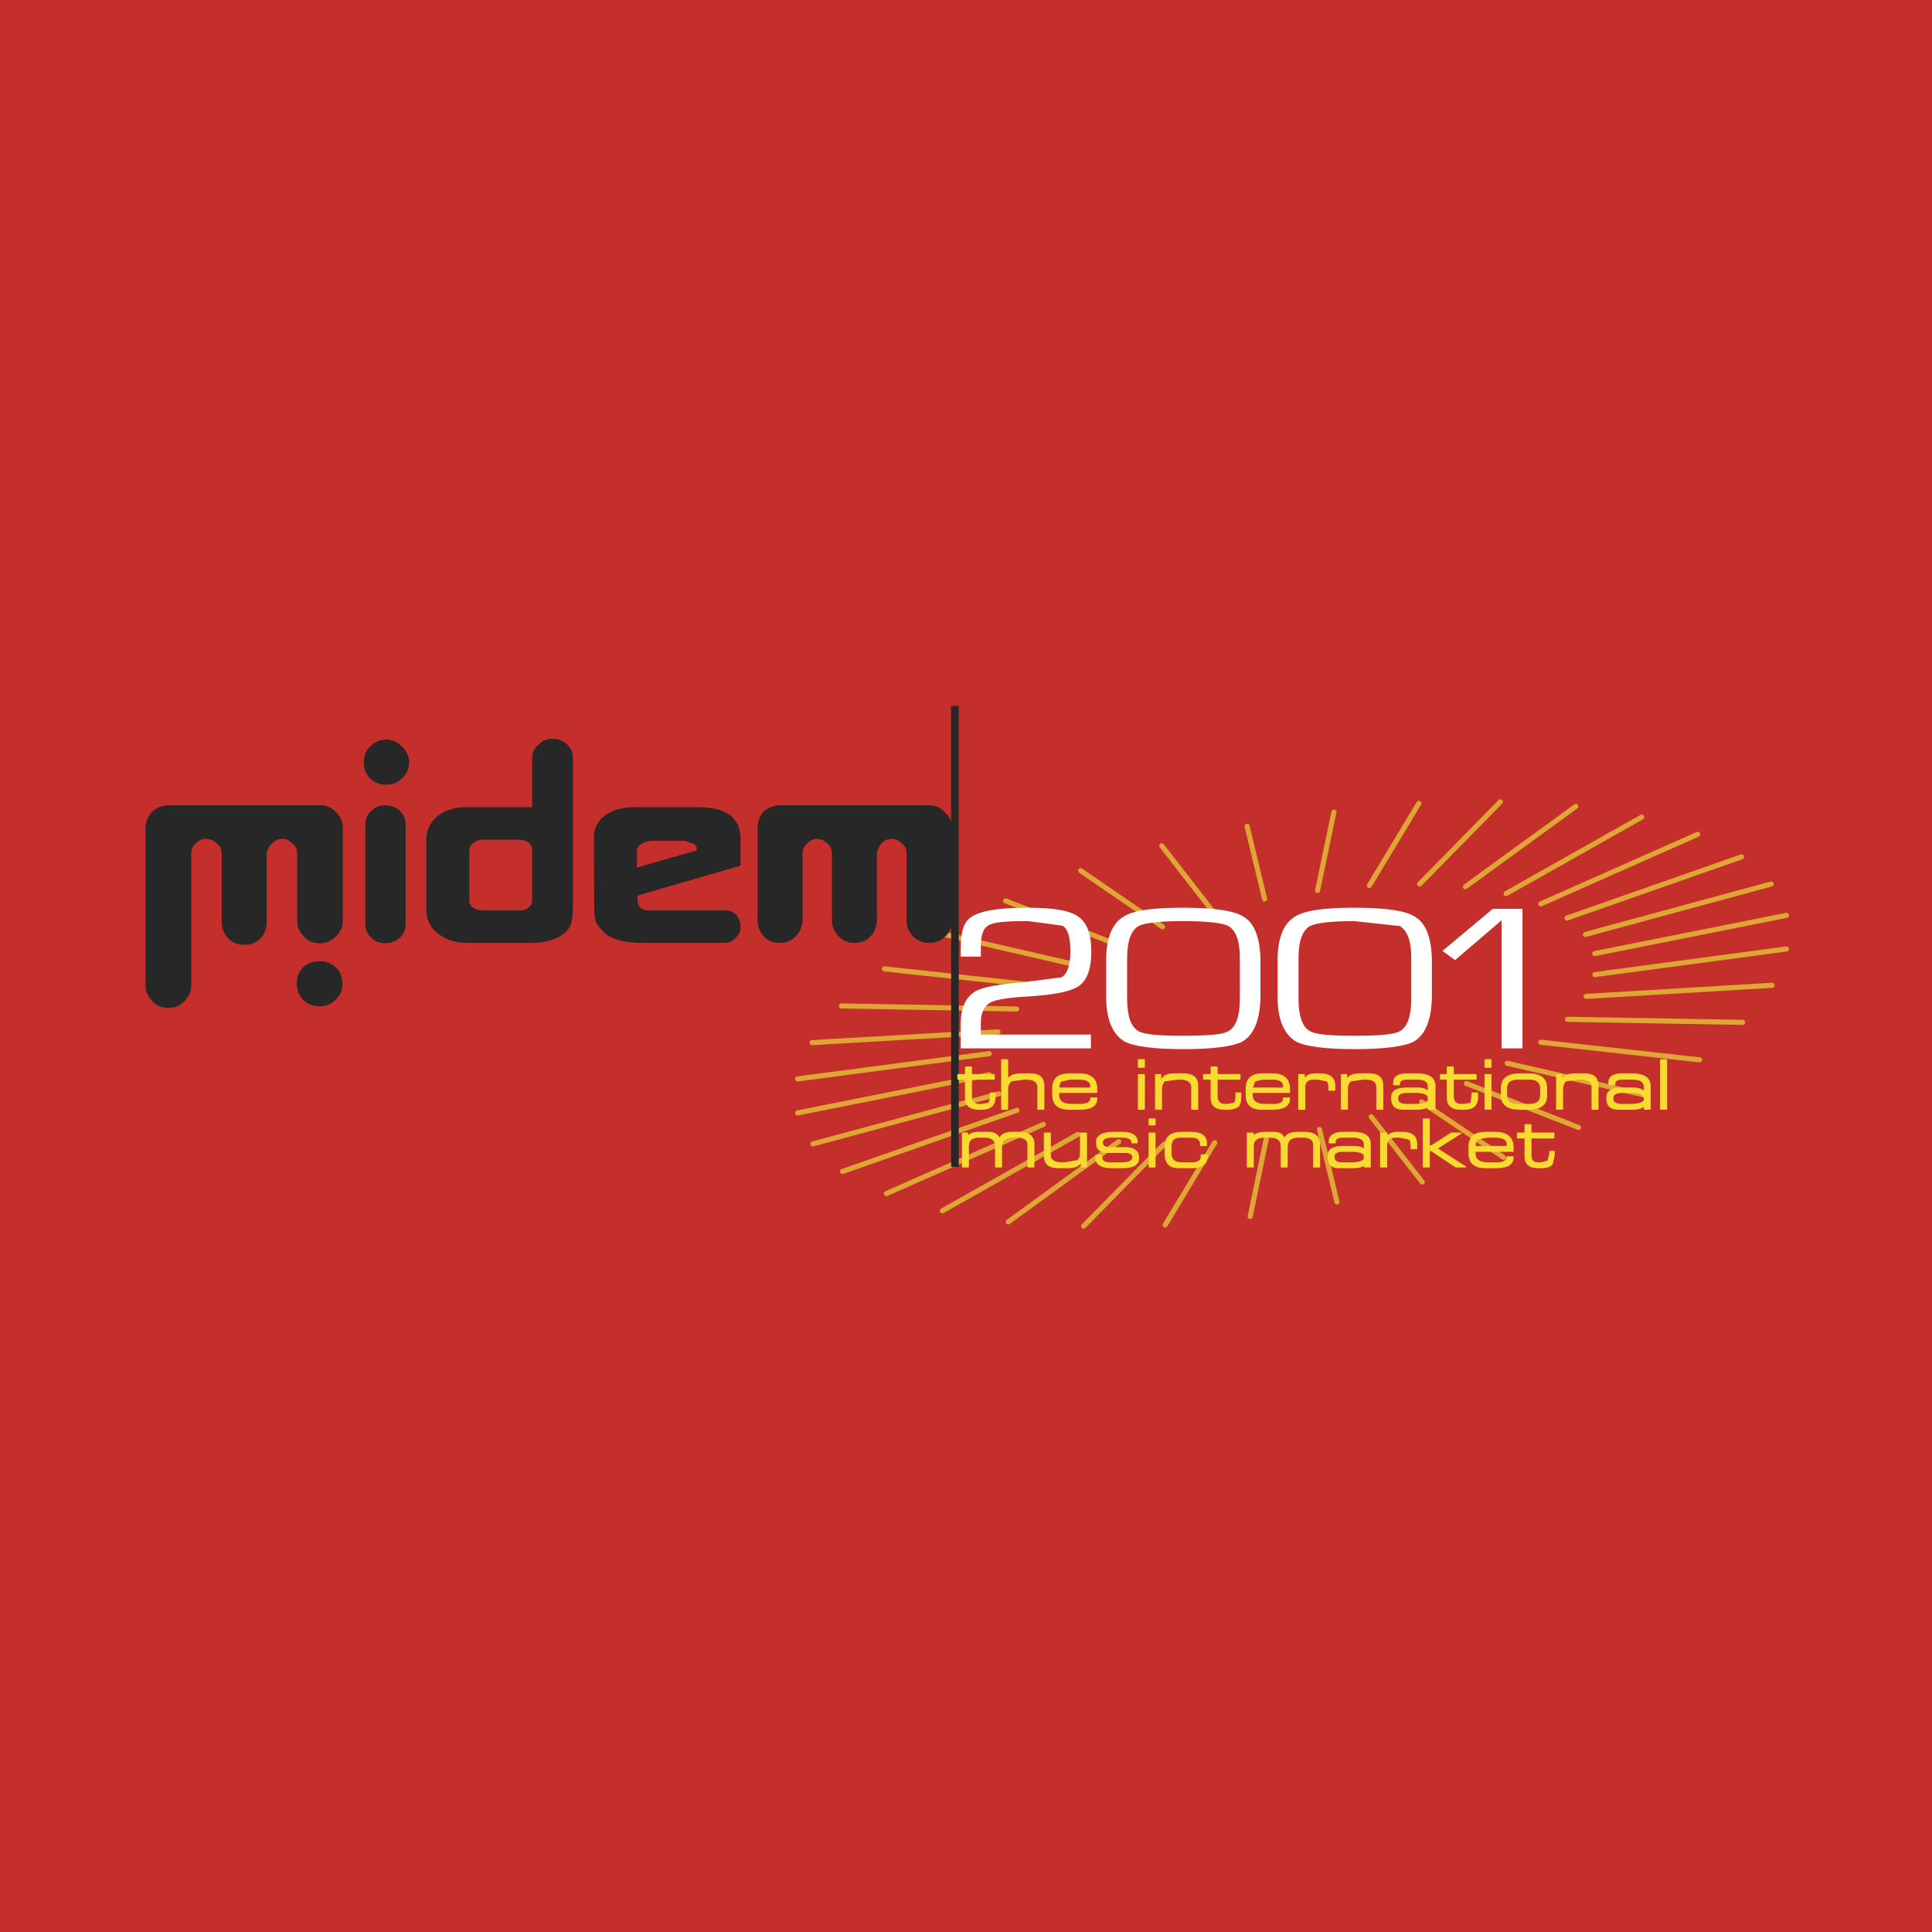 <svg xmlns="http://www.w3.org/2000/svg" width="2500" height="2500" viewBox="0 0 192.756 192.756"><path fill-rule="evenodd" clip-rule="evenodd" fill="#c42f2b" d="M0 0h192.756v192.756H0V0z"/><path d="M173.75 85.492l-17.404 6.101m13.033-8.351l-15.656 6.94m10.07-8.656l-13.527 7.626m6.953-8.694l-11.02 8.008M149.695 80l-8.057 8.199m-.076-8.046l-4.941 8.199m-3.533-7.322l-1.635 7.817m-7.029-6.406l1.748 7.245m-10.262-5.3l5.094 6.558m-13.188-4.079l8.17 5.605m-15.656-2.593l11.172 4.385m-17.746-1.144l13.682 3.166m-19.193.38l15.847 1.717m-20.14 1.982l17.48.305m-20.407 3.355l18.545-1.068m-19.989 4.691l19.114-2.518m-19.114 5.911l19.114-3.812m-17.594 6.902l18.545-4.996m-15.58 7.742l17.404-6.102m-13.034 8.313l15.656-6.902m-10.071 8.617l13.529-7.625m-6.954 8.732l11.021-8.008m-3.496 8.426l8.057-8.197m.074 8.084l4.941-8.199m3.536 7.359l1.633-7.855m7.031 6.406l-1.748-7.244m10.259 5.261l-5.092-6.52M150 115.463l-8.172-5.529m15.658 2.554l-11.174-4.385m17.747 1.145l-13.68-3.166m19.189-.342l-15.846-1.756m20.143-1.982l-17.482-.305m20.408-3.392l-18.547 1.105m19.99-4.729l-19.115 2.555m19.115-5.91l-19.115 3.812m17.596-6.939l-18.545 5.033" fill="none" stroke="#dea634" stroke-width=".508" stroke-linecap="round" stroke-linejoin="round" stroke-miterlimit="2.613"/><path d="M29.608 98.113c0-.572.19-1.145.608-1.563.456-.458 1.026-.648 1.672-.648.607 0 1.178.19 1.634.648.457.419.646.991.646 1.563 0 .648-.19 1.145-.646 1.602a2.272 2.272 0 0 1-1.634.688c-.646 0-1.217-.23-1.672-.688-.417-.457-.608-.953-.608-1.602zM40.819 76.073c0 .649-.266 1.145-.722 1.603-.418.419-.95.609-1.558.609-.646 0-1.141-.19-1.597-.609-.456-.458-.645-.954-.645-1.603 0-.648.189-1.144.645-1.601.456-.42.95-.686 1.597-.686.608 0 1.14.266 1.558.686.456.457.722.953.722 1.601zM34.207 82.632v9.189c0 .648-.228 1.144-.684 1.601-.456.458-.95.687-1.596.687-.608 0-1.141-.191-1.559-.61-.456-.458-.722-1.029-.722-1.601v-6.673c0-.458-.114-.762-.418-1.03-.342-.305-.646-.495-1.026-.495-.456 0-.76.114-1.064.458-.342.305-.456.61-.532.991v6.863c0 .572-.19 1.145-.608 1.602-.456.458-.95.648-1.596.648-.646 0-1.216-.191-1.634-.648a2.22 2.22 0 0 1-.647-1.602v-6.787c0-.458-.114-.762-.456-1.03-.304-.305-.608-.495-1.064-.495-.456 0-.76.114-1.064.458-.342.305-.457.61-.457.991v13.156c0 .648-.266 1.143-.684 1.602-.456.457-.95.648-1.597.648-.646 0-1.14-.191-1.595-.648-.419-.459-.685-.953-.685-1.602V82.441c.076-.572.266-1.029.685-1.487a2.543 2.543 0 0 1 1.52-.61h15.39c.57.038 1.102.305 1.482.763.421.419.611.953.611 1.525zM81.519 83.7c-.38 0-.684.114-.988.458-.342.305-.456.61-.456.991v6.635c0 .609-.267 1.182-.685 1.639-.456.458-.95.648-1.596.648s-1.14-.191-1.596-.648c-.417-.458-.608-1.03-.608-1.639v-9.343c.038-.572.228-1.029.608-1.487.456-.381.95-.572 1.521-.61h15.163c.57.038 1.063.305 1.444.763.456.419.646.953.646 1.526v9.151c0 .609-.19 1.182-.646 1.639s-1.026.648-1.634.648a2.207 2.207 0 0 1-2.242-2.249v-6.597c0-.458-.114-.762-.418-1.03-.342-.305-.647-.495-1.027-.495-.456 0-.76.114-1.064.458-.266.305-.38.61-.456.991v6.635c0 .609-.189 1.182-.646 1.639-.418.458-.987.648-1.558.648-.646 0-1.141-.191-1.597-.648A2.288 2.288 0 0 1 83 91.784v-6.559c0-.458-.152-.762-.38-1.03-.341-.305-.644-.495-1.101-.495zM37.019 80.916c.38-.381.874-.572 1.444-.572s1.026.191 1.444.572c.379.381.57.8.57 1.373v9.876c0 .572-.191.992-.57 1.373-.418.381-.875.572-1.444.572-.57 0-1.064-.191-1.444-.572-.38-.381-.57-.801-.57-1.373v-9.876c0-.573.19-.992.57-1.373zM55.108 73.708c-.57 0-.988.191-1.368.573-.457.381-.647.838-.647 1.411v4.843H46.52c-1.141 0-2.091.305-2.851.877-.76.648-1.141 1.449-1.141 2.402v6.863c0 1.03.38 1.869 1.141 2.44.76.611 1.71.954 2.888.954h6.423c1.444 0 2.584-.343 3.42-1.03.304-.305.57-.648.608-1.067.076-.267.152-.763.152-1.487V75.692c0-.572-.189-1.029-.57-1.411-.456-.381-.912-.573-1.482-.573zm-2.015 16.169a.855.855 0 0 1-.379.686c-.19.191-.494.267-.874.267h-3.687c-.38 0-.76-.153-1.064-.343l-.266-.419V84.92c0-.343.114-.647.456-.839.19-.19.494-.305.949-.305h3.421c.95 0 1.443.381 1.443 1.067v5.034h.001zM69.511 84.843l-5.967 1.716v-1.602c0-.305.114-.572.456-.763.304-.19.684-.305 1.14-.305h3.154l.875.267c.19.115.343.305.343.496v.191h-.001zm.19-4.308h-6.156c-1.33 0-2.356.229-3.154.801-.76.572-1.14 1.297-1.14 2.25l.039 6.978c0 .687.075 1.259.266 1.602.19.306.494.687.95 1.067.836.572 2.014.839 3.534.839h8.246c.456 0 .836-.191 1.14-.534.305-.306.457-.61.457-1.067 0-.458-.152-.877-.457-1.221-.304-.305-.684-.419-1.14-.419H64.57c-.646-.076-.95-.381-.95-1.106v-.381l10.261-2.973V83.7c0-2.097-1.406-3.165-4.18-3.165z" fill-rule="evenodd" clip-rule="evenodd" fill="#272727"/><path fill-rule="evenodd" clip-rule="evenodd" fill="#272727" d="M94.896 70.43h.76v45.986h-.76V70.43z"/><path d="M102.572 90.563c2.471 0 4.105.267 4.939.839.951.61 1.369 1.83 1.369 3.547 0 1.715-.418 2.936-1.369 3.508-.834.496-2.432.801-4.824.953-2.016.113-3.307.305-3.877.609-.607.344-.951 1.029-.951 1.982v1.221h10.982v1.373H95.846v-2.326c0-1.715.494-2.822 1.519-3.393.686-.383 2.281-.688 4.752-.877l3.799-.496c.57-.344.875-1.221.875-2.555 0-1.411-.229-2.289-.799-2.594l-3.42-.457c-2.242 0-3.572.114-3.99.457-.531.305-.76 1.068-.723 2.326v.763h-2.013v-.763c0-1.64.304-2.707 1.026-3.165.874-.647 2.774-.952 5.7-.952zM112.188 91.402c-1.141.61-1.787 2.021-1.824 4.195v4.042c.037 2.174.684 3.584 1.824 4.27.949.496 2.926.764 5.889.764 2.965 0 4.941-.268 5.891-.764 1.141-.686 1.711-2.096 1.787-4.27v-4.042c-.076-2.174-.646-3.585-1.787-4.195-.949-.572-2.963-.839-5.965-.839-2.966 0-4.866.267-5.815.839zm1.404 11.477c-.76-.418-1.139-1.525-1.139-3.24v-4.042c0-1.716.379-2.746 1.139-3.204.57-.305 2.092-.495 4.41-.495 2.469 0 3.99.19 4.559.495.76.458 1.141 1.487 1.141 3.204v4.042c0 1.715-.381 2.822-1.141 3.24-.568.344-2.09.459-4.559.459-2.318 0-3.84-.115-4.41-.459zM135.102 90.563c-2.963 0-4.863.267-5.814.839-1.139.61-1.785 2.021-1.824 4.195v4.042c.039 2.174.686 3.584 1.824 4.27.951.496 2.928.764 5.891.764 2.965 0 4.939-.268 5.891-.764 1.141-.686 1.709-2.096 1.787-4.27v-4.042c-.078-2.174-.646-3.585-1.787-4.195-.953-.572-2.966-.839-5.968-.839zm5.701 5.034v4.042c0 1.715-.381 2.822-1.141 3.24-.57.344-2.09.459-4.561.459-2.318 0-3.838-.115-4.408-.459-.76-.418-1.141-1.525-1.141-3.24v-4.042c0-1.716.381-2.746 1.141-3.204.57-.305 2.09-.495 4.408-.495l4.561.495c.76.458 1.141 1.487 1.141 3.204zM151.898 104.596h-2.089V91.822l-4.637 3.966-1.254-.916 5.018-4.195h2.962v13.919z" fill-rule="evenodd" clip-rule="evenodd" fill="#fff"/><path d="M96.91 107.227h2.28v.42h-2.28v1.715c0 .572.266.84.836.84h.189l.684-.115c.152-.152.191-.381.191-.762v-.268h.455v.381c0 .84-.455 1.221-1.33 1.221h-.265c-.874 0-1.33-.381-1.33-1.105v-1.906h-.76v-.42h.76v-.762h.569v.761h.001z" fill-rule="evenodd" clip-rule="evenodd" fill="#f9da30"/><path d="M96.91 107.227h2.28v.42h-2.28v1.715c0 .572.266.84.836.84h.189l.684-.115c.152-.152.191-.381.191-.762v-.268h.455v.381c0 .84-.455 1.221-1.33 1.221h-.265c-.874 0-1.33-.381-1.33-1.105v-1.906h-.76v-.42h.76v-.762h.569v.761" fill="none" stroke="#f9da30" stroke-width=".127" stroke-linecap="round" stroke-linejoin="round" stroke-miterlimit="2.613"/><path d="M100.52 105.74v2.059c.191-.457.646-.648 1.406-.648h.836c.951 0 1.369.381 1.369 1.221v2.287h-.57v-2.174c0-.572-.418-.838-1.254-.838h-.115l-1.33.189a1.15 1.15 0 0 0-.342.84v1.982h-.57v-4.918h.57z" fill-rule="evenodd" clip-rule="evenodd" fill="#f9da30"/><path d="M100.52 105.74v2.059c.191-.457.646-.648 1.406-.648h.836c.951 0 1.369.381 1.369 1.221v2.287h-.57v-2.174c0-.572-.418-.838-1.254-.838h-.115l-1.33.189a1.15 1.15 0 0 0-.342.84v1.982h-.57v-4.918h.57" fill="none" stroke="#f9da30" stroke-width=".127" stroke-linecap="round" stroke-linejoin="round" stroke-miterlimit="2.613"/><path d="M107.627 107.646c.836 0 1.215.266 1.215.725v.189h-3.229c.037-.381.113-.648.303-.725l.875-.189h.836zm-.875-.496c-1.139 0-1.709.457-1.709 1.41v.688c0 .953.57 1.41 1.635 1.41h1.025c1.139 0 1.711-.342 1.711-1.029v-.076h-.572c0 .457-.379.648-1.102.648h-.76c-.949 0-1.367-.305-1.367-.953v-.268h3.801v-.305c0-1.029-.572-1.525-1.787-1.525h-.875z" fill-rule="evenodd" clip-rule="evenodd" fill="#f9da30"/><path d="M107.627 107.646c.836 0 1.215.266 1.215.725v.189h-3.229c.037-.381.113-.648.303-.725l.875-.189h.836m-.875-.496c-1.139 0-1.709.457-1.709 1.41v.688c0 .953.57 1.41 1.635 1.41h1.025c1.139 0 1.711-.342 1.711-1.029v-.076h-.572c0 .457-.379.648-1.102.648h-.76c-.949 0-1.367-.305-1.367-.953v-.268h3.801v-.305c0-1.029-.572-1.525-1.787-1.525h-.875" fill="none" stroke="#f9da30" stroke-width=".127" stroke-linecap="round" stroke-linejoin="round" stroke-miterlimit="2.613"/><path d="M113.592 107.227h.57v3.432h-.57v-3.432zm0-1.487h.57v.725h-.57v-.725z" fill-rule="evenodd" clip-rule="evenodd" fill="#f9da30" stroke="#f9da30" stroke-width=".127" stroke-linecap="round" stroke-linejoin="round" stroke-miterlimit="2.613"/><path d="M117.508 107.646l-1.33.189c-.191.191-.305.459-.305.84v1.982h-.57v-3.432h.494v.572h.076c.189-.457.607-.648 1.33-.648h.873c.951 0 1.406.381 1.406 1.221v2.287h-.568v-2.174c0-.572-.457-.838-1.293-.838h-.113v.001z" fill-rule="evenodd" clip-rule="evenodd" fill="#f9da30"/><path d="M117.508 107.646l-1.33.189c-.191.191-.305.459-.305.84v1.982h-.57v-3.432h.494v.572h.076c.189-.457.607-.648 1.33-.648h.873c.951 0 1.406.381 1.406 1.221v2.287h-.568v-2.174c0-.572-.457-.838-1.293-.838h-.113" fill="none" stroke="#f9da30" stroke-width=".127" stroke-linecap="round" stroke-linejoin="round" stroke-miterlimit="2.613"/><path d="M120.092 107.227h.76v-.762h.57v.762h2.279v.42h-2.279v1.715c0 .572.266.84.836.84h.189l.684-.115c.152-.152.189-.381.189-.762v-.268h.457v.381c0 .459-.076.688-.189.879-.189.189-.57.342-1.141.342h-.305c-.836 0-1.291-.381-1.291-1.105v-1.906h-.76v-.421h.001z" fill-rule="evenodd" clip-rule="evenodd" fill="#f9da30"/><path d="M120.092 107.227h.76v-.762h.57v.762h2.279v.42h-2.279v1.715c0 .572.266.84.836.84h.189l.684-.115c.152-.152.189-.381.189-.762v-.268h.457v.381c0 .459-.076.688-.189.879-.189.189-.57.342-1.141.342h-.305c-.836 0-1.291-.381-1.291-1.105v-1.906h-.76v-.421" fill="none" stroke="#f9da30" stroke-width=".127" stroke-linecap="round" stroke-linejoin="round" stroke-miterlimit="2.613"/><path d="M126.932 107.646c.76 0 1.141.266 1.141.725v.189h-3.154l.266-.725.875-.189h.872zm-2.584 1.602c0 .953.494 1.41 1.596 1.41h.988c1.141 0 1.711-.342 1.711-1.029v-.076h-.57c0 .457-.305.648-.988.648h-.836c-.875 0-1.33-.305-1.33-.953v-.268h3.725v-.305c0-1.029-.57-1.525-1.711-1.525h-.951c-1.062 0-1.633.457-1.633 1.41v.688h-.001z" fill-rule="evenodd" clip-rule="evenodd" fill="#f9da30"/><path d="M126.932 107.646c.76 0 1.141.266 1.141.725v.189h-3.154l.266-.725.875-.189h.872m-2.584 1.602c0 .953.494 1.41 1.596 1.41h.988c1.141 0 1.711-.342 1.711-1.029v-.076h-.57c0 .457-.305.648-.988.648h-.836c-.875 0-1.33-.305-1.33-.953v-.268h3.725v-.305c0-1.029-.57-1.525-1.711-1.525h-.951c-1.062 0-1.633.457-1.633 1.41v.688" fill="none" stroke="#f9da30" stroke-width=".127" stroke-linecap="round" stroke-linejoin="round" stroke-miterlimit="2.613"/><path d="M133.164 108.371v.381h-.57v-.152c0-.42-.076-.688-.189-.764l-.951-.189h-.379c-.57 0-.912.266-.912.838v2.174h-.57v-3.432h.531v.496c.189-.381.57-.572 1.064-.572h.494c.949-.001 1.482.38 1.482 1.22z" fill-rule="evenodd" clip-rule="evenodd" fill="#f9da30"/><path d="M133.164 108.371v.381h-.57v-.152c0-.42-.076-.688-.189-.764l-.951-.189h-.379c-.57 0-.912.266-.912.838v2.174h-.57v-3.432h.531v.496c.189-.381.57-.572 1.064-.572h.494c.949-.001 1.482.38 1.482 1.22" fill="none" stroke="#f9da30" stroke-width=".127" stroke-linecap="round" stroke-linejoin="round" stroke-miterlimit="2.613"/><path d="M136.053 107.646l-1.33.189c-.191.191-.305.459-.305.84v1.982h-.57v-3.432h.494v.572c.189-.457.646-.648 1.406-.648h.836c.949 0 1.369.381 1.369 1.221v2.287h-.572v-2.174c0-.572-.379-.838-1.176-.838h-.152v.001z" fill-rule="evenodd" clip-rule="evenodd" fill="#f9da30"/><path d="M136.053 107.646l-1.33.189c-.191.191-.305.459-.305.84v1.982h-.57v-3.432h.494v.572c.189-.457.646-.648 1.406-.648h.836c.949 0 1.369.381 1.369 1.221v2.287h-.572v-2.174c0-.572-.379-.838-1.176-.838h-.152" fill="none" stroke="#f9da30" stroke-width=".127" stroke-linecap="round" stroke-linejoin="round" stroke-miterlimit="2.613"/><path d="M140.498 107.646h.836c.799 0 1.178.266 1.178.725v.609c-.189-.305-.568-.42-1.178-.42h-.912c-1.064 0-1.559.307-1.559.877v.191c0 .688.381 1.029 1.141 1.029h1.33c.684 0 1.141-.152 1.178-.381v.381h.646v-2.287c0-.84-.646-1.221-1.824-1.221h-.912c-.949 0-1.367.305-1.367.877v.191h.568v-.115c0-.303.305-.456.875-.456zm-.076 1.334h.836c.836 0 1.254.191 1.254.572v.152c0 .305-.418.496-1.367.496h-.76c-.646 0-.951-.191-.951-.572v-.076c0-.38.304-.572.988-.572z" fill-rule="evenodd" clip-rule="evenodd" fill="#f9da30"/><path d="M140.498 107.646h.836c.799 0 1.178.266 1.178.725v.609c-.189-.305-.568-.42-1.178-.42h-.912c-1.064 0-1.559.307-1.559.877v.191c0 .688.381 1.029 1.141 1.029h1.33c.684 0 1.141-.152 1.178-.381v.381h.646v-2.287c0-.84-.646-1.221-1.824-1.221h-.912c-.949 0-1.367.305-1.367.877v.191h.568v-.115c0-.303.305-.456.875-.456m-.076 1.334h.836c.836 0 1.254.191 1.254.572v.152c0 .305-.418.496-1.367.496h-.76c-.646 0-.951-.191-.951-.572v-.076c0-.38.304-.572.988-.572" fill="none" stroke="#f9da30" stroke-width=".127" stroke-linecap="round" stroke-linejoin="round" stroke-miterlimit="2.613"/><path d="M147.414 109.438c0 .84-.455 1.221-1.33 1.221h-.342c-.873 0-1.33-.381-1.33-1.105v-1.906h-.684v-.42h.684v-.762h.57v.762h2.279v.42h-2.279v1.715c0 .572.266.84.836.84h.189l.762-.115.113-.762v-.268h.531v.38h.001z" fill-rule="evenodd" clip-rule="evenodd" fill="#f9da30"/><path d="M147.414 109.438c0 .84-.455 1.221-1.33 1.221h-.342c-.873 0-1.33-.381-1.33-1.105v-1.906h-.684v-.42h.684v-.762h.57v.762h2.279v.42h-2.279v1.715c0 .572.266.84.836.84h.189l.762-.115.113-.762v-.268h.531v.38" fill="none" stroke="#f9da30" stroke-width=".127" stroke-linecap="round" stroke-linejoin="round" stroke-miterlimit="2.613"/><path d="M148.174 110.658h.57v-3.432h-.57v3.432zm0-4.193h.57v-.725h-.57v.725z" fill-rule="evenodd" clip-rule="evenodd" fill="#f9da30" stroke="#f9da30" stroke-width=".127" stroke-linecap="round" stroke-linejoin="round" stroke-miterlimit="2.613"/><path d="M153.723 109.248c0 .648-.379.953-1.141.953h-1.139c-.76 0-1.141-.305-1.141-.953v-.648c0-.611.381-.953 1.141-.953h1.139c.762 0 1.141.342 1.141.953v.648zm.57-.687c0-.953-.609-1.41-1.824-1.41h-.836c-1.178 0-1.824.457-1.824 1.41v.764c0 .877.646 1.334 1.824 1.334h.836c1.215 0 1.824-.457 1.824-1.334v-.764z" fill-rule="evenodd" clip-rule="evenodd" fill="#f9da30"/><path d="M153.723 109.248c0 .648-.379.953-1.141.953h-1.139c-.76 0-1.141-.305-1.141-.953v-.648c0-.611.381-.953 1.141-.953h1.139c.762 0 1.141.342 1.141.953v.648m.57-.687c0-.953-.609-1.41-1.824-1.41h-.836c-1.178 0-1.824.457-1.824 1.41v.764c0 .877.646 1.334 1.824 1.334h.836c1.215 0 1.824-.457 1.824-1.334v-.764" fill="none" stroke="#f9da30" stroke-width=".127" stroke-linecap="round" stroke-linejoin="round" stroke-miterlimit="2.613"/><path d="M155.318 107.227h.494v.572c.189-.457.646-.648 1.406-.648h.836c.951 0 1.369.381 1.369 1.221v2.287h-.57v-2.174c0-.572-.381-.838-1.178-.838h-.189l-1.293.189c-.191.191-.305.459-.305.84v1.982h-.57v-3.431z" fill-rule="evenodd" clip-rule="evenodd" fill="#f9da30"/><path d="M155.318 107.227h.494v.572c.189-.457.646-.648 1.406-.648h.836c.951 0 1.369.381 1.369 1.221v2.287h-.57v-2.174c0-.572-.381-.838-1.178-.838h-.189l-1.293.189c-.191.191-.305.459-.305.84v1.982h-.57v-3.431" fill="none" stroke="#f9da30" stroke-width=".127" stroke-linecap="round" stroke-linejoin="round" stroke-miterlimit="2.613"/><path d="M164.629 108.371c0-.84-.645-1.221-1.824-1.221h-.91c-.951 0-1.369.305-1.369.877v.191h.57v-.115c0-.305.305-.457.873-.457h.836c.799 0 1.254.266 1.254.725v.609c-.189-.305-.645-.42-1.254-.42h-.91c-1.064 0-1.561.307-1.561.877v.191c0 .688.381 1.029 1.141 1.029h1.33c.686 0 1.064-.152 1.254-.381v.381h.57v-2.286zm-2.734.609h.834c.875 0 1.33.191 1.33.572v.152c0 .305-.494.496-1.443.496h-.76c-.646 0-.951-.191-.951-.572v-.076c-.001-.38.304-.572.99-.572z" fill-rule="evenodd" clip-rule="evenodd" fill="#f9da30"/><path d="M164.629 108.371c0-.84-.645-1.221-1.824-1.221h-.91c-.951 0-1.369.305-1.369.877v.191h.57v-.115c0-.305.305-.457.873-.457h.836c.799 0 1.254.266 1.254.725v.609c-.189-.305-.645-.42-1.254-.42h-.91c-1.064 0-1.561.307-1.561.877v.191c0 .688.381 1.029 1.141 1.029h1.33c.686 0 1.064-.152 1.254-.381v.381h.57v-2.286m-2.734.609h.834c.875 0 1.33.191 1.33.572v.152c0 .305-.494.496-1.443.496h-.76c-.646 0-.951-.191-.951-.572v-.076c-.001-.38.304-.572.99-.572" fill="none" stroke="#f9da30" stroke-width=".127" stroke-linecap="round" stroke-linejoin="round" stroke-miterlimit="2.613"/><path fill-rule="evenodd" clip-rule="evenodd" fill="#f9da30" stroke="#f9da30" stroke-width=".127" stroke-linecap="round" stroke-linejoin="round" stroke-miterlimit="2.613" d="M165.693 105.74h.571v4.918h-.571v-4.918z"/><path d="M96.605 114.318v2.098h-.57v-3.355h.494v.381c.19-.305.57-.457 1.14-.457h.949c.57 0 .912.191 1.104.648.189-.457.607-.648 1.254-.648h.684c.951 0 1.482.381 1.482 1.145v2.287h-.57v-2.211c0-.496-.381-.764-1.102-.764h-.381c-.797 0-1.178.307-1.178 1.029v1.945h-.57v-2.021c0-.646-.381-.953-1.102-.953h-.57c-.683-.001-1.064.306-1.064.876z" fill-rule="evenodd" clip-rule="evenodd" fill="#f9da30"/><path d="M96.605 114.318v2.098h-.57v-3.355h.494v.381c.19-.305.57-.457 1.14-.457h.949c.57 0 .912.191 1.104.648.189-.457.607-.648 1.254-.648h.684c.951 0 1.482.381 1.482 1.145v2.287h-.57v-2.211c0-.496-.381-.764-1.102-.764h-.381c-.797 0-1.178.307-1.178 1.029v1.945h-.57v-2.021c0-.646-.381-.953-1.102-.953h-.57c-.683-.001-1.064.306-1.064.876" fill="none" stroke="#f9da30" stroke-width=".127" stroke-linecap="round" stroke-linejoin="round" stroke-miterlimit="2.613"/><path d="M108.387 113.061v3.355h-.494v-.572c-.189.459-.646.648-1.406.648h-.873c-.951 0-1.406-.381-1.406-1.143v-2.289h.57v2.174c0 .572.455.801 1.254.801h.15l1.33-.229c.191-.152.305-.381.305-.84v-1.906h.57v.001z" fill-rule="evenodd" clip-rule="evenodd" fill="#f9da30"/><path d="M108.387 113.061v3.355h-.494v-.572c-.189.459-.646.648-1.406.648h-.873c-.951 0-1.406-.381-1.406-1.143v-2.289h.57v2.174c0 .572.455.801 1.254.801h.15l1.33-.229c.191-.152.305-.381.305-.84v-1.906h.57" fill="none" stroke="#f9da30" stroke-width=".127" stroke-linecap="round" stroke-linejoin="round" stroke-miterlimit="2.613"/><path d="M109.414 113.9c0-.572.568-.916 1.709-.916h.875c.949 0 1.443.344 1.443.916v.113h-.494c0-.381-.305-.572-1.027-.572h-.986c-.646 0-.951.191-.951.496v.076c0 .305.229.496.684.496h1.521c.949 0 1.404.344 1.404 1.029 0 .648-.531.953-1.594.953h-1.027c-1.064 0-1.635-.305-1.635-1.029v-.189h.57v.152c0 .418.266.609.836.609h1.178c.723 0 1.104-.191 1.104-.572 0-.305-.266-.496-.762-.496h-1.785c-.684 0-1.062-.305-1.062-.953v-.113h-.001z" fill-rule="evenodd" clip-rule="evenodd" fill="#f9da30"/><path d="M109.414 113.9c0-.572.568-.916 1.709-.916h.875c.949 0 1.443.344 1.443.916v.113h-.494c0-.381-.305-.572-1.027-.572h-.986c-.646 0-.951.191-.951.496v.076c0 .305.229.496.684.496h1.521c.949 0 1.404.344 1.404 1.029 0 .648-.531.953-1.594.953h-1.027c-1.064 0-1.635-.305-1.635-1.029v-.189h.57v.152c0 .418.266.609.836.609h1.178c.723 0 1.104-.191 1.104-.572 0-.305-.266-.496-.762-.496h-1.785c-.684 0-1.062-.305-1.062-.953v-.113" fill="none" stroke="#f9da30" stroke-width=".127" stroke-linecap="round" stroke-linejoin="round" stroke-miterlimit="2.613"/><path d="M114.658 113.061h.568v3.355h-.568v-3.355zm0-1.411h.568v.572h-.568v-.572z" fill-rule="evenodd" clip-rule="evenodd" fill="#f9da30" stroke="#f9da30" stroke-width=".127" stroke-linecap="round" stroke-linejoin="round" stroke-miterlimit="2.613"/><path d="M118.838 112.984c1.025 0 1.52.381 1.52 1.145v.152h-.57v-.152c0-.42-.305-.688-.949-.688h-1.027c-.684 0-.988.307-.988.953v.688c0 .648.381.953 1.141.953h.951c.607 0 .949-.229.949-.686v-.115h.57v.039c0 .838-.531 1.219-1.52 1.219h-1.293c-.949 0-1.369-.457-1.369-1.41v-.688c0-.953.57-1.41 1.635-1.41h.95z" fill-rule="evenodd" clip-rule="evenodd" fill="#f9da30"/><path d="M118.838 112.984c1.025 0 1.52.381 1.52 1.145v.152h-.57v-.152c0-.42-.305-.688-.949-.688h-1.027c-.684 0-.988.307-.988.953v.688c0 .648.381.953 1.141.953h.951c.607 0 .949-.229.949-.686v-.115h.57v.039c0 .838-.531 1.219-1.52 1.219h-1.293c-.949 0-1.369-.457-1.369-1.41v-.688c0-.953.57-1.41 1.635-1.41h.95" fill="none" stroke="#f9da30" stroke-width=".127" stroke-linecap="round" stroke-linejoin="round" stroke-miterlimit="2.613"/><path d="M125.031 114.318v2.098h-.568v-3.355h.568v.381c.189-.305.57-.457 1.141-.457h.912c.57 0 .873.191 1.064.648.189-.457.645-.648 1.254-.648h.721c.988 0 1.521.381 1.521 1.145v2.287h-.57v-2.211c0-.496-.381-.764-1.102-.764h-.42c-.76 0-1.139.307-1.139 1.029v1.945h-.57v-2.021c0-.646-.381-.953-1.141-.953h-.57c-.72-.001-1.101.306-1.101.876z" fill-rule="evenodd" clip-rule="evenodd" fill="#f9da30"/><path d="M125.031 114.318v2.098h-.568v-3.355h.568v.381c.189-.305.57-.457 1.141-.457h.912c.57 0 .873.191 1.064.648.189-.457.645-.648 1.254-.648h.721c.988 0 1.521.381 1.521 1.145v2.287h-.57v-2.211c0-.496-.381-.764-1.102-.764h-.42c-.76 0-1.139.307-1.139 1.029v1.945h-.57v-2.021c0-.646-.381-.953-1.141-.953h-.57c-.72-.001-1.101.306-1.101.876" fill="none" stroke="#f9da30" stroke-width=".127" stroke-linecap="round" stroke-linejoin="round" stroke-miterlimit="2.613"/><path d="M136.129 114.777c-.115-.268-.496-.383-1.217-.383h-.875c-1.025 0-1.52.305-1.52.879v.189c0 .725.379 1.029 1.064 1.029h1.33c.721 0 1.141-.113 1.217-.381v.305h.57v-2.287c0-.764-.57-1.145-1.711-1.145h-.951c-.949 0-1.406.344-1.406.916v.113h.57v-.112c0-.344.344-.459.912-.459h.799c.836 0 1.217.268 1.217.688v.648h.001zm-2.168 1.258c-.568 0-.873-.191-.873-.572v-.113c0-.307.305-.496.873-.496h.912c.799 0 1.256.189 1.256.496v.189c0 .305-.457.496-1.406.496h-.762z" fill-rule="evenodd" clip-rule="evenodd" fill="#f9da30"/><path d="M136.129 114.777c-.115-.268-.496-.383-1.217-.383h-.875c-1.025 0-1.52.305-1.52.879v.189c0 .725.379 1.029 1.064 1.029h1.33c.721 0 1.141-.113 1.217-.381v.305h.57v-2.287c0-.764-.57-1.145-1.711-1.145h-.951c-.949 0-1.406.344-1.406.916v.113h.57v-.112c0-.344.344-.459.912-.459h.799c.836 0 1.217.268 1.217.688v.648m-2.167 1.258c-.568 0-.873-.191-.873-.572v-.113c0-.307.305-.496.873-.496h.912c.799 0 1.256.189 1.256.496v.189c0 .305-.457.496-1.406.496h-.762" fill="none" stroke="#f9da30" stroke-width=".127" stroke-linecap="round" stroke-linejoin="round" stroke-miterlimit="2.613"/><path d="M138.332 113.061v.496c.189-.381.531-.572 1.025-.572h.57c.949 0 1.406.381 1.406 1.221v.381h-.531v-.115c0-.457-.039-.723-.229-.838l-.951-.191h-.34c-.609 0-.951.268-.951.84v2.135h-.57v-3.355h.571v-.002z" fill-rule="evenodd" clip-rule="evenodd" fill="#f9da30"/><path d="M138.332 113.061v.496c.189-.381.531-.572 1.025-.572h.57c.949 0 1.406.381 1.406 1.221v.381h-.531v-.115c0-.457-.039-.723-.229-.838l-.951-.191h-.34c-.609 0-.951.268-.951.84v2.135h-.57v-3.355h.571" fill="none" stroke="#f9da30" stroke-width=".127" stroke-linecap="round" stroke-linejoin="round" stroke-miterlimit="2.613"/><path fill-rule="evenodd" clip-rule="evenodd" fill="#f9da30" d="M142.588 114.777v1.639h-.57v-4.766h.57v2.668h.267l1.938-1.257h.949l-2.394 1.525 2.851 1.83h-.951l-2.471-1.639h-.189z"/><path fill="none" stroke="#f9da30" stroke-width=".127" stroke-linecap="round" stroke-linejoin="round" stroke-miterlimit="2.613" d="M142.588 114.777v1.639h-.57v-4.766h.57v2.668h.267l1.938-1.257h.949l-2.394 1.525 2.851 1.83h-.951l-2.471-1.639h-.189"/><path d="M150.379 114.395h-3.23c.076-.457.113-.686.266-.762l.951-.191h.797c.838 0 1.217.268 1.217.688v.265h-.001zm.57.076c0-.953-.57-1.486-1.787-1.486h-.949c-1.064 0-1.635.457-1.635 1.41v.688c0 .953.57 1.41 1.635 1.41h1.025c1.141 0 1.711-.305 1.711-1.029v-.037h-.57c-.076.418-.379.609-1.064.609h-.76c-.949 0-1.406-.305-1.406-.992v-.189h3.801v-.384h-.001z" fill-rule="evenodd" clip-rule="evenodd" fill="#f9da30"/><path d="M150.379 114.395h-3.23c.076-.457.113-.686.266-.762l.951-.191h.797c.838 0 1.217.268 1.217.688v.265m.569.076c0-.953-.57-1.486-1.787-1.486h-.949c-1.064 0-1.635.457-1.635 1.41v.688c0 .953.57 1.41 1.635 1.41h1.025c1.141 0 1.711-.305 1.711-1.029v-.037h-.57c-.076.418-.379.609-1.064.609h-.76c-.949 0-1.406-.305-1.406-.992v-.189h3.801v-.384" fill="none" stroke="#f9da30" stroke-width=".127" stroke-linecap="round" stroke-linejoin="round" stroke-miterlimit="2.613"/><path d="M151.404 113.518v-.457h.762v-.838h.568v.838h2.281v.457h-2.281v1.717c0 .572.229.801.799.801h.189l.723-.191.189-.686v-.268h.418v.383l-.189.838c-.189.268-.57.381-1.141.381h-.227c-.914 0-1.33-.381-1.33-1.066v-1.908h-.761v-.001z" fill-rule="evenodd" clip-rule="evenodd" fill="#f9da30"/><path d="M151.404 113.518v-.457h.762v-.838h.568v.838h2.281v.457h-2.281v1.717c0 .572.229.801.799.801h.189l.723-.191.189-.686v-.268h.418v.383l-.189.838c-.189.268-.57.381-1.141.381h-.227c-.914 0-1.33-.381-1.33-1.066v-1.908h-.761" fill="none" stroke="#f9da30" stroke-width=".127" stroke-linecap="round" stroke-linejoin="round" stroke-miterlimit="2.613"/></svg>